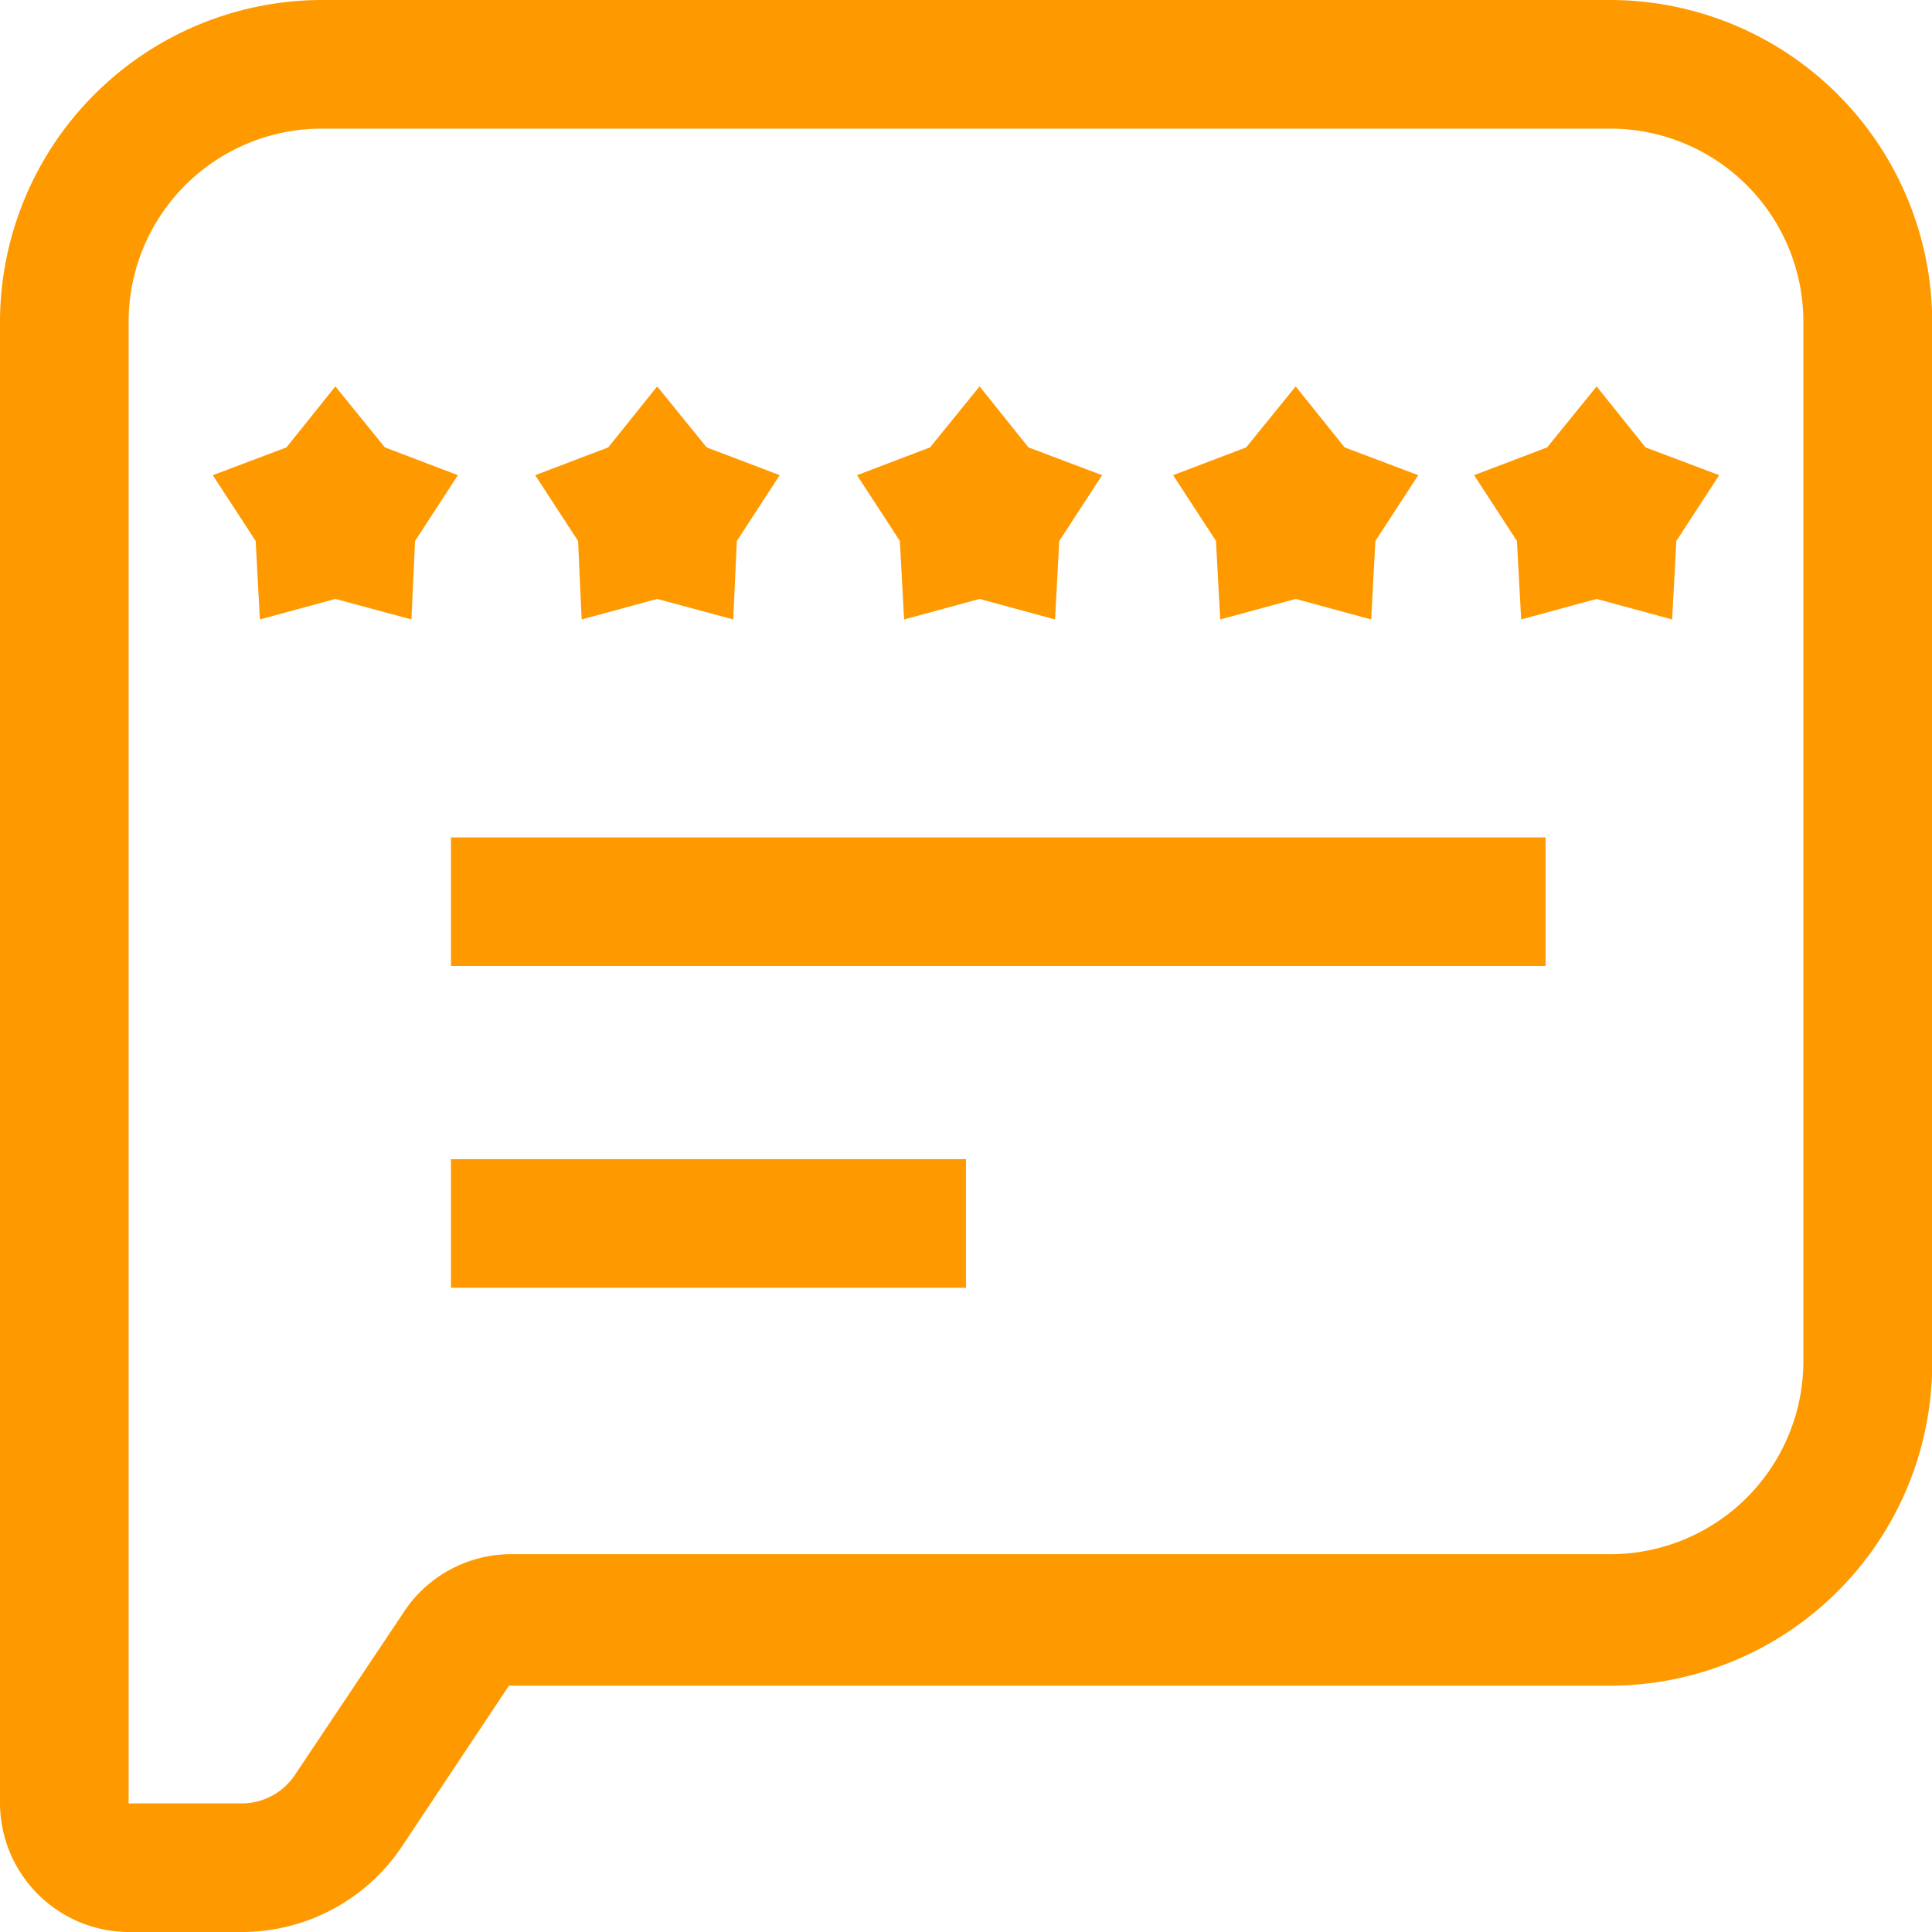 <svg xmlns="http://www.w3.org/2000/svg" xmlns:xlink="http://www.w3.org/1999/xlink" width="497.78" height="497.78" viewBox="0 0 497.78 497.78"><defs><style>.cls-1{fill:none;}.cls-2{clip-path:url(#clip-path);}.cls-3,.cls-4{fill:#f90;}.cls-4{fill-rule:evenodd;}</style><clipPath id="clip-path"><rect class="cls-1" width="497.78" height="497.78"></rect></clipPath></defs><title>Asset 1</title><g id="Layer_2" data-name="Layer 2"><g id="Layer_1-2" data-name="Layer 1"><g class="cls-2"><path class="cls-3" d="M62.22,497.78H33.14A33.29,33.29,0,0,1,0,464.64V82.91A83.07,83.07,0,0,1,82.91,0h332a83.07,83.07,0,0,1,82.92,82.91V351.4a83.05,83.05,0,0,1-82.92,82.91H131.13L103.6,475.69a49.63,49.63,0,0,1-41.38,22.09ZM82.91,33.14A49.78,49.78,0,0,0,33.14,82.92V464.65H62.22a16.5,16.5,0,0,0,13.85-7.47L103.61,416h0a33.16,33.16,0,0,1,27.54-15.56H414.87a49.76,49.76,0,0,0,49.77-49.77V82.92a49.76,49.76,0,0,0-49.77-49.78Z"></path><polygon class="cls-4" points="86.41 99.56 99.16 115.27 117.98 122.43 106.94 139.38 106 159.6 86.41 154.31 66.96 159.6 65.87 139.38 54.83 122.43 73.81 115.27 86.41 99.56"></polygon><polygon class="cls-4" points="169.32 99.56 182.07 115.27 200.89 122.43 189.85 139.38 188.92 159.6 169.31 154.31 149.87 159.6 148.94 139.38 137.89 122.43 156.71 115.27 169.32 99.56"></polygon><polygon class="cls-4" points="252.39 99.56 264.99 115.27 283.96 122.43 272.92 139.38 271.83 159.6 252.39 154.31 232.94 159.6 231.85 139.38 220.81 122.43 239.63 115.27 252.39 99.56"></polygon><polygon class="cls-4" points="333.83 99.56 346.44 115.27 365.41 122.43 354.37 139.38 353.28 159.6 333.83 154.31 314.39 159.6 313.3 139.38 302.26 122.43 321.08 115.27 333.83 99.56"></polygon><polygon class="cls-4" points="411.37 99.56 423.97 115.27 442.95 122.43 431.91 139.38 430.82 159.6 411.37 154.31 391.93 159.6 390.84 139.38 379.8 122.43 398.62 115.27 411.37 99.56"></polygon><rect class="cls-3" x="116.2" y="215.76" width="282.02" height="33.13"></rect><rect class="cls-3" x="116.2" y="298.67" width="132.69" height="33.13"></rect></g></g></g></svg>